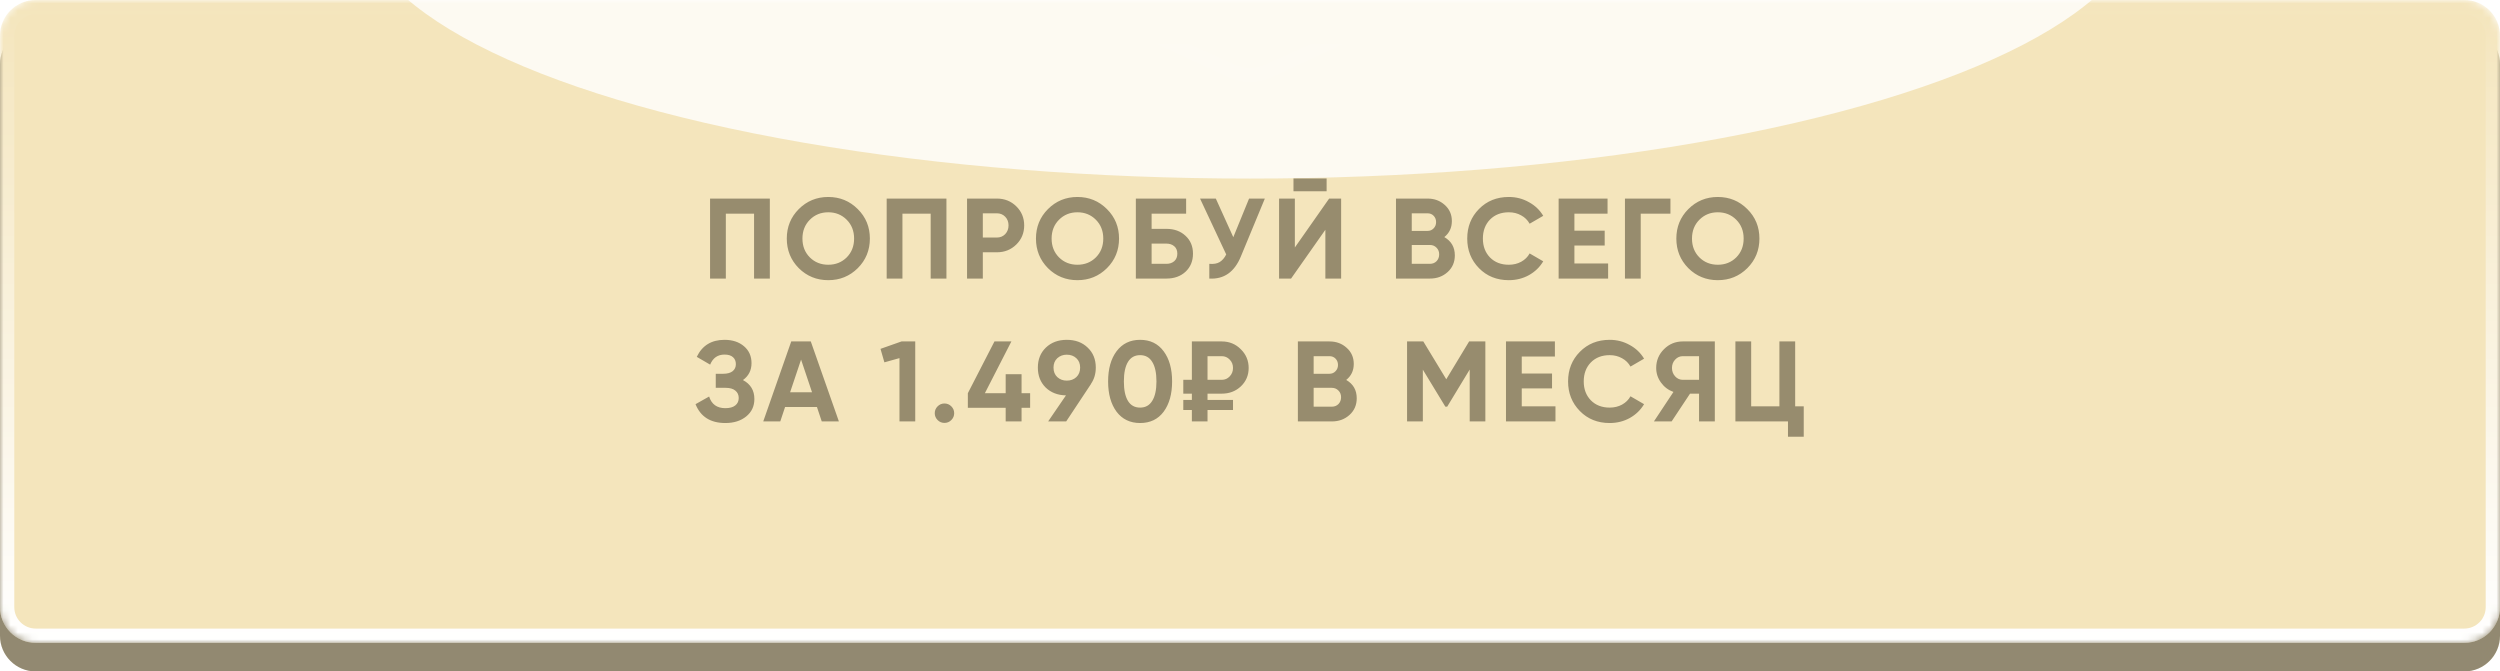 <?xml version="1.0" encoding="UTF-8"?> <svg xmlns="http://www.w3.org/2000/svg" width="350" height="94" viewBox="0 0 350 94" fill="none"> <path d="M0 9C0 6.239 2.239 4 5 4H87.5H131.25H152.036C152.754 4 153.463 4.154 154.115 4.453L172.921 13.05C174.241 13.653 175.759 13.653 177.079 13.05L195.885 4.453C196.537 4.154 197.246 4 197.964 4H218.75H262.5H345C347.761 4 350 6.239 350 9V89C350 91.761 347.761 94 345 94H5C2.239 94 0 91.761 0 89V9Z" fill="#F4E5BC"></path> <path d="M0 9C0 6.239 2.239 4 5 4H87.5H131.25H152.036C152.754 4 153.463 4.154 154.115 4.453L172.921 13.05C174.241 13.653 175.759 13.653 177.079 13.05L195.885 4.453C196.537 4.154 197.246 4 197.964 4H218.75H262.5H345C347.761 4 350 6.239 350 9V89C350 91.761 347.761 94 345 94H5C2.239 94 0 91.761 0 89V9Z" fill="black" fill-opacity="0.4"></path> <mask id="mask0_66_141" style="mask-type:alpha" maskUnits="userSpaceOnUse" x="0" y="0" width="350" height="90"> <path d="M0 5C0 2.239 2.239 0 5 0H87.5H131.25H153.125H175H196.875H218.75H262.5H345C347.761 0 350 2.239 350 5V85C350 87.761 347.761 90 345 90H5C2.239 90 0 87.761 0 85V5Z" fill="#D9D9D9"></path> </mask> <g mask="url(#mask0_66_141)"> <path d="M0 5C0 2.239 2.239 0 5 0H87.5H131.25H153.125H175H196.875H218.75H262.5H345C347.761 0 350 2.239 350 5V85C350 87.761 347.761 90 345 90H5C2.239 90 0 87.761 0 85V5Z" fill="#F4E5BC"></path> <g filter="url(#filter0_f_66_141)"> <path d="M349 5V85C349 87.209 347.209 89 345 89H5C2.791 89 1 87.209 1 85V5C1 2.791 2.791 1 5 1H87.5H131.25H152.036C152.61 1 153.177 1.123 153.699 1.362L172.505 9.959C174.09 10.683 175.91 10.683 177.495 9.959L196.301 1.362C196.823 1.123 197.39 1 197.964 1H218.75H262.5H345C347.209 1 349 2.791 349 5Z" stroke="url(#paint0_linear_66_141)" stroke-width="2"></path> </g> <g filter="url(#filter1_f_66_141)"> <ellipse cx="175" cy="-12.5" rx="125" ry="37.5" fill="white" fill-opacity="0.8"></ellipse> </g> </g> <path d="M107.777 27.8V39H105.569V29.912H101.617V39H99.409V27.8H107.777ZM120.086 37.544C118.955 38.664 117.579 39.224 115.958 39.224C114.337 39.224 112.961 38.664 111.83 37.544C110.71 36.413 110.15 35.032 110.15 33.4C110.15 31.768 110.71 30.392 111.83 29.272C112.961 28.141 114.337 27.576 115.958 27.576C117.579 27.576 118.955 28.141 120.086 29.272C121.217 30.392 121.782 31.768 121.782 33.4C121.782 35.032 121.217 36.413 120.086 37.544ZM113.382 36.04C114.075 36.723 114.934 37.064 115.958 37.064C116.982 37.064 117.841 36.723 118.534 36.04C119.227 35.347 119.574 34.467 119.574 33.4C119.574 32.333 119.227 31.453 118.534 30.76C117.841 30.067 116.982 29.72 115.958 29.72C114.934 29.72 114.075 30.067 113.382 30.76C112.689 31.453 112.342 32.333 112.342 33.4C112.342 34.467 112.689 35.347 113.382 36.04ZM132.502 27.8V39H130.294V29.912H126.342V39H124.134V27.8H132.502ZM139.563 27.8C140.64 27.8 141.547 28.163 142.283 28.888C143.019 29.613 143.387 30.504 143.387 31.56C143.387 32.616 143.019 33.507 142.283 34.232C141.547 34.957 140.64 35.32 139.563 35.32H137.595V39H135.387V27.8H139.563ZM139.563 33.256C140.032 33.256 140.422 33.096 140.731 32.776C141.04 32.445 141.195 32.04 141.195 31.56C141.195 31.069 141.04 30.664 140.731 30.344C140.422 30.024 140.032 29.864 139.563 29.864H137.595V33.256H139.563ZM154.97 37.544C153.84 38.664 152.464 39.224 150.842 39.224C149.221 39.224 147.845 38.664 146.714 37.544C145.594 36.413 145.034 35.032 145.034 33.4C145.034 31.768 145.594 30.392 146.714 29.272C147.845 28.141 149.221 27.576 150.842 27.576C152.464 27.576 153.84 28.141 154.97 29.272C156.101 30.392 156.666 31.768 156.666 33.4C156.666 35.032 156.101 36.413 154.97 37.544ZM148.266 36.04C148.96 36.723 149.818 37.064 150.842 37.064C151.866 37.064 152.725 36.723 153.418 36.04C154.112 35.347 154.458 34.467 154.458 33.4C154.458 32.333 154.112 31.453 153.418 30.76C152.725 30.067 151.866 29.72 150.842 29.72C149.818 29.72 148.96 30.067 148.266 30.76C147.573 31.453 147.226 32.333 147.226 33.4C147.226 34.467 147.573 35.347 148.266 36.04ZM163.306 32.04C164.394 32.04 165.285 32.365 165.978 33.016C166.671 33.656 167.018 34.488 167.018 35.512C167.018 36.547 166.671 37.389 165.978 38.04C165.285 38.68 164.394 39 163.306 39H159.018V27.8H166.058V29.912H161.226V32.04H163.306ZM163.306 36.936C163.743 36.936 164.106 36.813 164.394 36.568C164.682 36.312 164.826 35.96 164.826 35.512C164.826 35.064 164.682 34.717 164.394 34.472C164.106 34.227 163.743 34.104 163.306 34.104H161.226V36.936H163.306ZM174.87 27.8H177.078L173.718 35.912C172.822 38.088 171.35 39.117 169.302 39V36.936C169.899 36.989 170.379 36.909 170.742 36.696C171.115 36.472 171.424 36.115 171.67 35.624L168.006 27.8H170.214L172.662 33.208L174.87 27.8ZM181.087 26.776V24.984H185.727V26.776H181.087ZM185.551 39V32.168L180.751 39H179.071V27.8H181.279V34.648L186.079 27.8H187.759V39H185.551ZM202.205 33.192C203.186 33.757 203.677 34.611 203.677 35.752C203.677 36.701 203.341 37.48 202.669 38.088C201.997 38.696 201.17 39 200.189 39H195.437V27.8H199.853C200.813 27.8 201.618 28.099 202.269 28.696C202.93 29.283 203.261 30.035 203.261 30.952C203.261 31.88 202.909 32.627 202.205 33.192ZM199.853 29.864H197.645V32.328H199.853C200.194 32.328 200.477 32.211 200.701 31.976C200.936 31.741 201.053 31.448 201.053 31.096C201.053 30.744 200.941 30.451 200.717 30.216C200.493 29.981 200.205 29.864 199.853 29.864ZM200.189 36.936C200.562 36.936 200.872 36.813 201.117 36.568C201.362 36.312 201.485 35.992 201.485 35.608C201.485 35.235 201.362 34.925 201.117 34.68C200.872 34.424 200.562 34.296 200.189 34.296H197.645V36.936H200.189ZM211.236 39.224C209.551 39.224 208.159 38.664 207.06 37.544C205.962 36.424 205.412 35.043 205.412 33.4C205.412 31.747 205.962 30.365 207.06 29.256C208.159 28.136 209.551 27.576 211.236 27.576C212.25 27.576 213.183 27.816 214.036 28.296C214.9 28.765 215.572 29.405 216.052 30.216L214.148 31.32C213.871 30.819 213.476 30.429 212.964 30.152C212.452 29.864 211.876 29.72 211.236 29.72C210.148 29.72 209.268 30.061 208.596 30.744C207.935 31.427 207.604 32.312 207.604 33.4C207.604 34.477 207.935 35.357 208.596 36.04C209.268 36.723 210.148 37.064 211.236 37.064C211.876 37.064 212.452 36.925 212.964 36.648C213.487 36.36 213.882 35.971 214.148 35.48L216.052 36.584C215.572 37.395 214.906 38.04 214.052 38.52C213.199 38.989 212.26 39.224 211.236 39.224ZM220.417 36.888H225.137V39H218.209V27.8H225.057V29.912H220.417V32.296H224.657V34.376H220.417V36.888ZM233.861 27.8V29.912H229.701V39H227.493V27.8H233.861ZM244.623 37.544C243.493 38.664 242.117 39.224 240.495 39.224C238.874 39.224 237.498 38.664 236.367 37.544C235.247 36.413 234.687 35.032 234.687 33.4C234.687 31.768 235.247 30.392 236.367 29.272C237.498 28.141 238.874 27.576 240.495 27.576C242.117 27.576 243.493 28.141 244.623 29.272C245.754 30.392 246.319 31.768 246.319 33.4C246.319 35.032 245.754 36.413 244.623 37.544ZM237.919 36.04C238.613 36.723 239.471 37.064 240.495 37.064C241.519 37.064 242.378 36.723 243.071 36.04C243.765 35.347 244.111 34.467 244.111 33.4C244.111 32.333 243.765 31.453 243.071 30.76C242.378 30.067 241.519 29.72 240.495 29.72C239.471 29.72 238.613 30.067 237.919 30.76C237.226 31.453 236.879 32.333 236.879 33.4C236.879 34.467 237.226 35.347 237.919 36.04ZM104.013 53.208C105.08 53.773 105.613 54.659 105.613 55.864C105.613 56.867 105.235 57.677 104.477 58.296C103.72 58.915 102.744 59.224 101.549 59.224C99.469 59.224 98.078 58.344 97.374 56.584L99.278 55.512C99.619 56.6 100.376 57.144 101.549 57.144C102.157 57.144 102.621 57.016 102.941 56.76C103.261 56.504 103.421 56.157 103.421 55.72C103.421 55.283 103.261 54.936 102.941 54.68C102.632 54.424 102.184 54.296 101.597 54.296H100.205V52.328H101.261C101.816 52.328 102.248 52.211 102.557 51.976C102.867 51.731 103.021 51.4 103.021 50.984C103.021 50.568 102.888 50.243 102.621 50.008C102.355 49.763 101.96 49.64 101.437 49.64C100.477 49.64 99.805 50.109 99.421 51.048L97.549 49.96C98.307 48.371 99.603 47.576 101.437 47.576C102.547 47.576 103.453 47.875 104.157 48.472C104.861 49.069 105.213 49.859 105.213 50.84C105.213 51.843 104.813 52.632 104.013 53.208ZM115.046 59L114.374 56.984H109.91L109.238 59H106.854L110.774 47.8H113.51L117.446 59H115.046ZM110.614 54.92H113.686L112.15 50.344L110.614 54.92ZM126.214 47.8H128.134V59H125.926V50.136L123.814 50.728L123.27 48.84L126.214 47.8ZM133.185 58.808C132.919 59.075 132.599 59.208 132.225 59.208C131.852 59.208 131.532 59.075 131.265 58.808C130.999 58.541 130.865 58.221 130.865 57.848C130.865 57.475 130.999 57.155 131.265 56.888C131.532 56.621 131.852 56.488 132.225 56.488C132.599 56.488 132.919 56.621 133.185 56.888C133.452 57.155 133.585 57.475 133.585 57.848C133.585 58.221 133.452 58.541 133.185 58.808ZM144.218 55.048V57.096H143.018V59H140.794V57.096H135.498V55.048L139.226 47.8H141.594L137.882 55.048H140.794V52.392H143.018V55.048H144.218ZM153.411 51.464C153.411 52.328 153.187 53.085 152.739 53.736H152.755L149.267 59H146.739L149.235 55.352C148.073 55.331 147.123 54.963 146.387 54.248C145.662 53.523 145.299 52.595 145.299 51.464C145.299 50.323 145.673 49.389 146.419 48.664C147.177 47.939 148.153 47.576 149.347 47.576C150.553 47.576 151.529 47.939 152.275 48.664C153.033 49.379 153.411 50.312 153.411 51.464ZM147.491 51.464C147.491 52.019 147.667 52.461 148.019 52.792C148.382 53.123 148.825 53.288 149.347 53.288C149.891 53.288 150.339 53.123 150.691 52.792C151.043 52.461 151.219 52.019 151.219 51.464C151.219 50.909 151.043 50.472 150.691 50.152C150.339 49.821 149.891 49.656 149.347 49.656C148.825 49.656 148.382 49.821 148.019 50.152C147.667 50.483 147.491 50.92 147.491 51.464ZM159.615 59.224C158.218 59.224 157.119 58.696 156.319 57.64C155.53 56.573 155.135 55.16 155.135 53.4C155.135 51.64 155.53 50.232 156.319 49.176C157.119 48.109 158.218 47.576 159.615 47.576C161.023 47.576 162.122 48.109 162.911 49.176C163.7 50.232 164.095 51.64 164.095 53.4C164.095 55.16 163.7 56.573 162.911 57.64C162.122 58.696 161.023 59.224 159.615 59.224ZM157.919 56.136C158.303 56.755 158.868 57.064 159.615 57.064C160.362 57.064 160.927 56.749 161.311 56.12C161.706 55.491 161.903 54.584 161.903 53.4C161.903 52.205 161.706 51.293 161.311 50.664C160.927 50.035 160.362 49.72 159.615 49.72C158.868 49.72 158.303 50.035 157.919 50.664C157.535 51.293 157.343 52.205 157.343 53.4C157.343 54.595 157.535 55.507 157.919 56.136ZM171.037 55.112H169.053V55.992H172.621V57.4H169.053V59H166.861V57.4H165.661V55.992H166.861V55.112H165.661V53.176H166.861V47.8H171.037C172.093 47.8 172.984 48.163 173.709 48.888C174.445 49.613 174.813 50.488 174.813 51.512C174.813 52.536 174.45 53.395 173.725 54.088C173 54.771 172.104 55.112 171.037 55.112ZM169.053 49.864V53.176H171.037C171.485 53.176 171.858 53.016 172.157 52.696C172.466 52.376 172.621 51.981 172.621 51.512C172.621 51.043 172.466 50.653 172.157 50.344C171.858 50.024 171.485 49.864 171.037 49.864H169.053ZM188.471 53.192C189.452 53.757 189.943 54.611 189.943 55.752C189.943 56.701 189.607 57.48 188.935 58.088C188.263 58.696 187.436 59 186.455 59H181.703V47.8H186.119C187.079 47.8 187.884 48.099 188.535 48.696C189.196 49.283 189.527 50.035 189.527 50.952C189.527 51.88 189.175 52.627 188.471 53.192ZM186.119 49.864H183.911V52.328H186.119C186.46 52.328 186.743 52.211 186.967 51.976C187.201 51.741 187.319 51.448 187.319 51.096C187.319 50.744 187.207 50.451 186.983 50.216C186.759 49.981 186.471 49.864 186.119 49.864ZM186.455 56.936C186.828 56.936 187.137 56.813 187.383 56.568C187.628 56.312 187.751 55.992 187.751 55.608C187.751 55.235 187.628 54.925 187.383 54.68C187.137 54.424 186.828 54.296 186.455 54.296H183.911V56.936H186.455ZM207.95 47.8V59H205.758V51.736L202.606 56.936H202.35L199.198 51.752V59H196.99V47.8H199.262L202.478 53.096L205.678 47.8H207.95ZM213.045 56.888H217.765V59H210.837V47.8H217.685V49.912H213.045V52.296H217.285V54.376H213.045V56.888ZM225.355 59.224C223.67 59.224 222.278 58.664 221.179 57.544C220.08 56.424 219.531 55.043 219.531 53.4C219.531 51.747 220.08 50.365 221.179 49.256C222.278 48.136 223.67 47.576 225.355 47.576C226.368 47.576 227.302 47.816 228.155 48.296C229.019 48.765 229.691 49.405 230.171 50.216L228.267 51.32C227.99 50.819 227.595 50.429 227.083 50.152C226.571 49.864 225.995 49.72 225.355 49.72C224.267 49.72 223.387 50.061 222.715 50.744C222.054 51.427 221.723 52.312 221.723 53.4C221.723 54.477 222.054 55.357 222.715 56.04C223.387 56.723 224.267 57.064 225.355 57.064C225.995 57.064 226.571 56.925 227.083 56.648C227.606 56.36 228 55.971 228.267 55.48L230.171 56.584C229.691 57.395 229.024 58.04 228.171 58.52C227.318 58.989 226.379 59.224 225.355 59.224ZM240.075 47.8V59H237.867V55.112H236.603L234.027 59H231.547L234.283 54.872C233.569 54.616 232.987 54.179 232.539 53.56C232.091 52.941 231.867 52.259 231.867 51.512C231.867 50.488 232.23 49.613 232.955 48.888C233.681 48.163 234.561 47.8 235.595 47.8H240.075ZM235.595 53.176H237.867V49.864H235.595C235.179 49.864 234.822 50.024 234.523 50.344C234.225 50.664 234.075 51.053 234.075 51.512C234.075 51.971 234.225 52.365 234.523 52.696C234.822 53.016 235.179 53.176 235.595 53.176ZM251.324 56.888H252.524V61.144H250.316V59H242.956V47.8H245.164V56.888H249.116V47.8H251.324V56.888Z" fill="#978C6E"></path> <defs> <filter id="filter0_f_66_141" x="-10" y="-10" width="370" height="110" filterUnits="userSpaceOnUse" color-interpolation-filters="sRGB"> <feFlood flood-opacity="0" result="BackgroundImageFix"></feFlood> <feBlend mode="normal" in="SourceGraphic" in2="BackgroundImageFix" result="shape"></feBlend> <feGaussianBlur stdDeviation="5" result="effect1_foregroundBlur_66_141"></feGaussianBlur> </filter> <filter id="filter1_f_66_141" x="-4" y="-104" width="358" height="183" filterUnits="userSpaceOnUse" color-interpolation-filters="sRGB"> <feFlood flood-opacity="0" result="BackgroundImageFix"></feFlood> <feBlend mode="normal" in="SourceGraphic" in2="BackgroundImageFix" result="shape"></feBlend> <feGaussianBlur stdDeviation="27" result="effect1_foregroundBlur_66_141"></feGaussianBlur> </filter> <linearGradient id="paint0_linear_66_141" x1="175" y1="0" x2="175" y2="90" gradientUnits="userSpaceOnUse"> <stop stop-color="white" stop-opacity="0"></stop> <stop offset="1" stop-color="white"></stop> </linearGradient> </defs> </svg> 